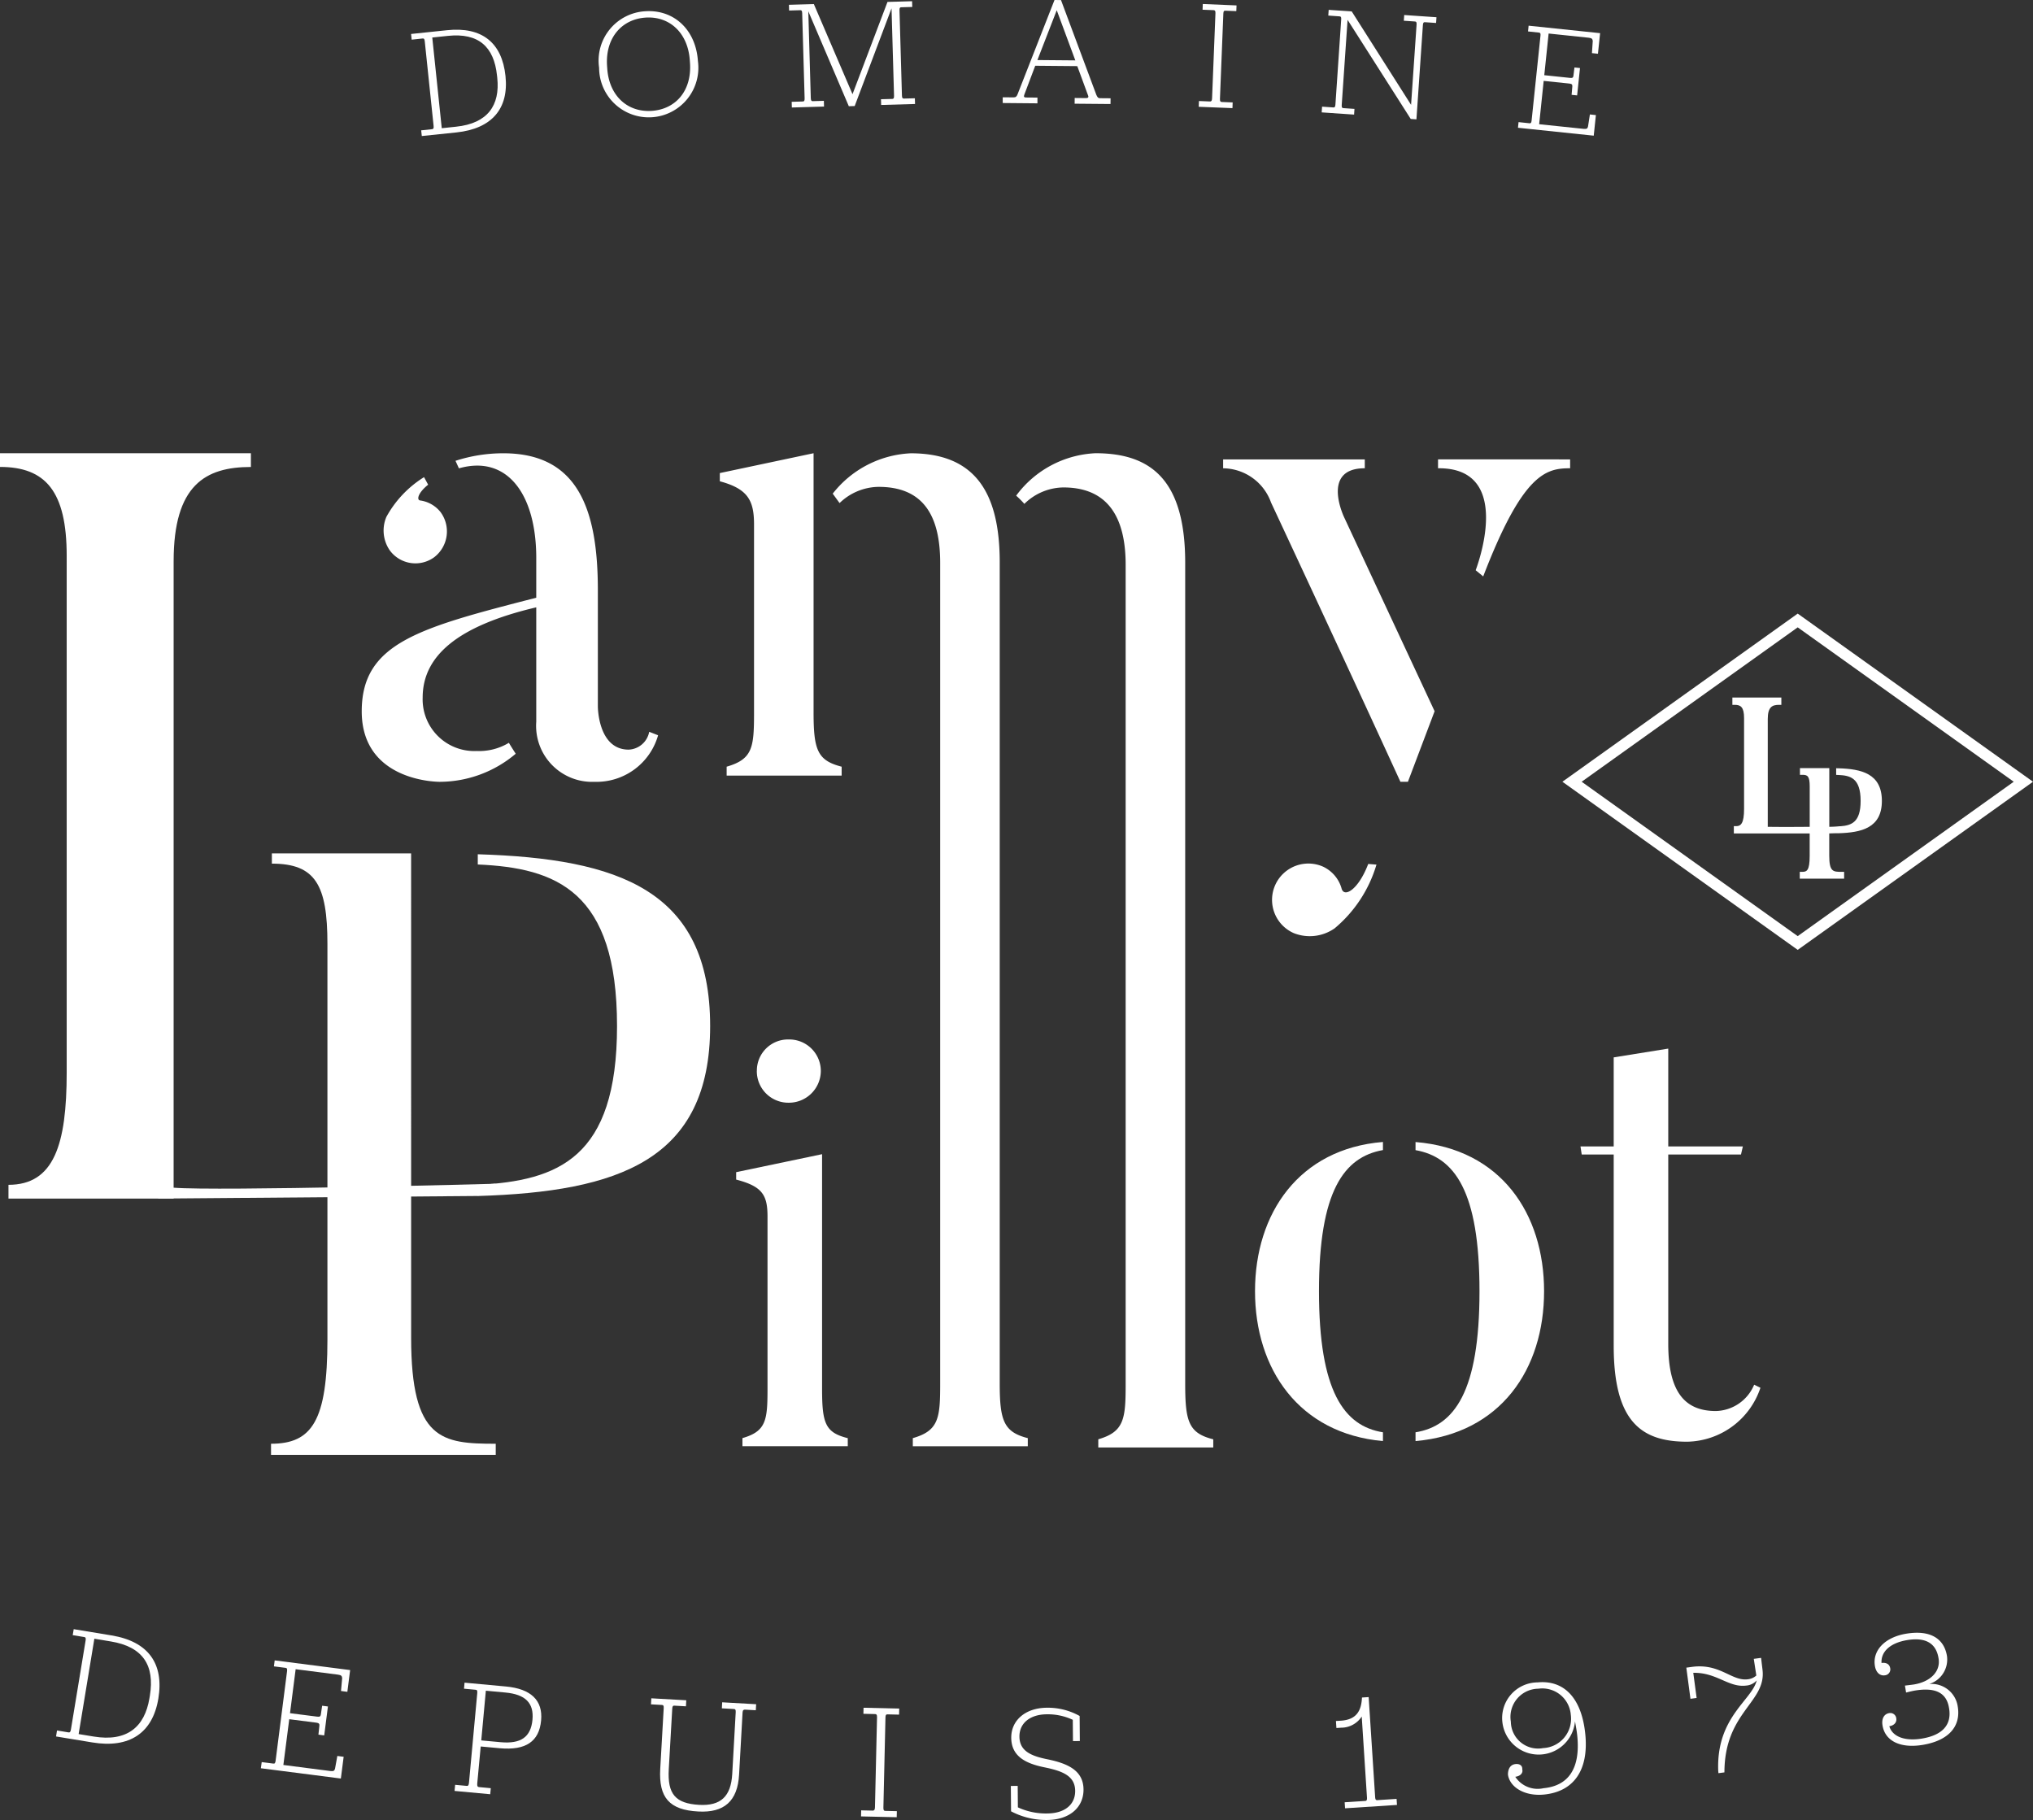 <svg xmlns="http://www.w3.org/2000/svg" width="175.641" height="157.235" viewBox="0 0 175.641 157.235">
  <rect x="0" y="0" width="175.641" height="157.235" fill="#333333" stroke="none"/>
  <g id="Illustration_1" data-name="Illustration 1" transform="translate(130.5 116.824)">
    <g id="Groupe_4593" data-name="Groupe 4593" transform="translate(-130.5 -116.824)">
      <g id="Groupe_4591" data-name="Groupe 4591">
        <g id="Groupe_4578" data-name="Groupe 4578" transform="translate(4.84 140.748)">
          <path id="Tracé_6219" data-name="Tracé 6219" d="M10.98,325.564l.99.164c.113.019.177-.028.213-.251l1.269-7.693c.038-.223-.012-.274-.125-.293l-.989-.162.085-.518,3.266.54c3.169.521,4.546,2.427,4.047,5.456-.491,2.973-2.491,4.32-5.7,3.79l-3.139-.517Zm3.167.523c2.877.474,4.408-.821,4.818-3.307l.038-.223c.43-2.61-.593-4.227-3.372-4.684l-1.424-.236-1.358,8.237Z" transform="translate(-10.895 -316.812)" fill="#fff"/>
          <path id="Tracé_6220" data-name="Tracé 6220" d="M50.811,331.667l1,.128c.112.015.172-.021.2-.245L53,323.814c.028-.225-.023-.274-.134-.289l-1-.128.066-.517,6.518.837-.24,1.879-.548-.072.1-1.112c-.021-.174-.066-.264-.359-.3l-3.66-.47-.487,3.8,2.355.3c.21.026.287-.021.31-.189l.111-.755.5.064-.321,2.5-.5-.066.083-.759c.021-.168-.04-.246-.249-.274l-2.355-.3-.508,3.953,4.051.522c.295.038.359-.027.412-.2l.2-1.1.546.07-.242,1.879-6.911-.888Z" transform="translate(-33.04 -320.184)" fill="#fff"/>
          <path id="Tracé_6221" data-name="Tracé 6221" d="M88.453,336.037l1,.093c.112.011.174-.04.195-.267l.716-7.755c.021-.227-.032-.274-.145-.283l-1-.092.047-.521,3.577.331c2.153.2,3.2,1.19,3.037,2.935-.168,1.815-1.32,2.6-3.558,2.4l-1.66-.153-.3,3.209c-.02.227.044.289.157.3l1.014.094-.049.522-3.082-.285ZM90.71,332.2l1.675.155c1.745.16,2.61-.44,2.75-1.947.132-1.449-.623-2.185-2.34-2.344l-1.689-.157Z" transform="translate(-53.971 -322.591)" fill="#fff"/>
          <path id="Tracé_6222" data-name="Tracé 6222" d="M127.39,336.356l.3-5.249c.013-.225-.04-.27-.153-.278l-.946-.053.03-.521,3.018.17-.028.522-1-.057c-.111-.006-.17.034-.183.259l-.3,5.233c-.121,2.144.568,2.961,2.629,3.079,1.862.1,2.742-.723,2.854-2.669l.3-5.334c.013-.225-.041-.27-.153-.278l-1.044-.059.028-.521,2.935.166-.03.521-.944-.053c-.113.008-.185.032-.2.257l-.3,5.361c-.128,2.272-1.277,3.311-3.534,3.182C128.181,339.9,127.25,338.837,127.39,336.356Z" transform="translate(-75.189 -324.283)" fill="#fff"/>
          <path id="Tracé_6223" data-name="Tracé 6223" d="M167.458,340.955l1,.023c.113,0,.185-.053.191-.278l.179-7.789c.006-.227-.064-.27-.177-.274l-1-.023.013-.523,3.081.072-.012.523-1-.024c-.114,0-.172.04-.176.264l-.179,7.789c-.005.227.049.285.163.287l1,.023-.013.523-3.081-.07Z" transform="translate(-97.897 -325.303)" fill="#fff"/>
          <path id="Tracé_6224" data-name="Tracé 6224" d="M196.6,341.038l-.019-2.191.593-.005.015,1.853a5.75,5.75,0,0,0,2.55.529c1.5-.012,2.412-.769,2.4-1.957-.01-1.3-1.116-1.715-2.646-2.027-1.685-.34-2.863-.98-2.876-2.55-.013-1.513,1.222-2.582,3.06-2.6a5.634,5.634,0,0,1,2.848.712l.017,2.163-.593.006-.015-1.838a5.1,5.1,0,0,0-2.251-.476c-1.443.011-2.369.769-2.359,1.928.009,1.243,1,1.674,2.419,1.959,1.785.367,3.1.978,3.118,2.6.011,1.556-1.2,2.626-3.132,2.643A6.511,6.511,0,0,1,196.6,341.038Z" transform="translate(-114.09 -325.303)" fill="#fff"/>
          <path id="Tracé_6225" data-name="Tracé 6225" d="M259.839,332.689l-.04-.606.438-.028c1.467-.095,1.76-1.02,1.811-2l.578-.038.559,8.633c.017.239.076.277.189.27l1.664-.108.034.522-4.486.291-.034-.521,1.777-.115c.1-.006.166-.053.151-.293l-.453-7a2.114,2.114,0,0,1-1.779.965Z" transform="translate(-149.22 -324.15)" fill="#fff"/>
          <path id="Tracé_6226" data-name="Tracé 6226" d="M293.268,335.29a2.315,2.315,0,0,0,2.44.986c2.166-.207,3.186-1.713,2.92-4.486-.038-.395-.1-.731-.2-1.288a3.153,3.153,0,0,1-6.269.106,3.078,3.078,0,0,1,3.032-3.473c2.323-.225,3.828,1.392,4.129,4.5.3,3.082-1,4.941-3.577,5.19-1.66.16-2.945-.626-3.107-1.719,0-.554.243-.877.665-.916.367-.036.6.155.57.457C293.959,334.953,293.718,335.233,293.268,335.29Zm4.805-5.279-.008-.072a2.468,2.468,0,0,0-2.8-2.259,2.438,2.438,0,0,0-2.387,2.8l.008.07a2.352,2.352,0,0,0,2.79,2.26A2.532,2.532,0,0,0,298.073,330.01Z" transform="translate(-167.196 -322.537)" fill="#fff"/>
          <path id="Tracé_6227" data-name="Tracé 6227" d="M330.7,332.165c-.189-4.654,2.913-6.108,3.326-7.831a1.346,1.346,0,0,1-.9.446c-1.528.2-2.548-1.144-4.582-1.1l.289,2.172-.533.072-.357-2.691.5-.068c2.425-.321,3.419,1.259,4.82,1.072a1.292,1.292,0,0,0,.727-.325l-.219-1.439.631-.085.121,1.012c.361,2.833-3.283,3.645-3.288,8.881l-.517.068Z" transform="translate(-187.093 -319.909)" fill="#fff"/>
          <path id="Tracé_6228" data-name="Tracé 6228" d="M365.819,325.587c.264.9,1.337,1.311,2.818,1.065,1.8-.3,2.582-1.207,2.346-2.616l-.008-.044c-.215-1.3-1.173-1.783-2.945-1.488-.266.045-.748.168-.761.172l-.1-.6c.028-.006.563-.066.785-.1,1.411-.234,2.31-1.116,2.121-2.248l-.008-.042c-.211-1.271-1.118-1.807-2.71-1.541-1.479.247-2.27,1.01-2.21,1.976.462-.062.7.142.752.463a.516.516,0,0,1-.444.6c-.448.076-.786-.242-.88-.8-.227-1.355.876-2.486,2.691-2.79,2.038-.34,3.275.372,3.534,1.921a2.218,2.218,0,0,1-1.532,2.423,2.284,2.284,0,0,1,2.463,1.942c.289,1.732-.8,2.946-3.02,3.316-1.911.319-3.252-.317-3.477-1.671-.1-.572.119-1,.58-1.073a.518.518,0,0,1,.606.444C366.474,325.219,366.279,325.51,365.819,325.587Z" transform="translate(-207.432 -317.201)" fill="#fff"/>
        </g>
        <g id="Groupe_4579" data-name="Groupe 4579" transform="translate(35.517)">
          <path id="Tracé_6229" data-name="Tracé 6229" d="M80.816,14.469l.943-.1c.106-.012.153-.07.13-.283L81.125,6.77c-.023-.213-.079-.247-.187-.236l-.943.1-.051-.491,3.107-.325C86.067,5.5,87.8,6.893,88.1,9.774c.3,2.829-1.188,4.555-4.242,4.875l-2.988.311Zm3.014-.315c2.735-.285,3.808-1.847,3.56-4.212l-.023-.211c-.259-2.484-1.594-3.7-4.237-3.424l-1.356.142.82,7.835Z" transform="translate(-79.945 -3.208)" fill="#fff"/>
          <path id="Tracé_6230" data-name="Tracé 6230" d="M116.489,7.057a4.274,4.274,0,0,1,3.968-4.882c2.482-.17,4.384,1.577,4.569,4.3a4.288,4.288,0,1,1-8.537.586Zm7.851-.43-.015-.213c-.164-2.4-1.777-3.833-3.83-3.691-2.068.142-3.483,1.779-3.318,4.182l.015.213c.162,2.387,1.775,3.8,3.842,3.663C123.115,10.638,124.507,9.04,124.341,6.627Z" transform="translate(-100.246 -1.202)" fill="#fff"/>
          <path id="Tracé_6231" data-name="Tracé 6231" d="M153.657,8.93l.964-.028c.106,0,.159-.059.153-.272l-.211-7.366c-.006-.213-.06-.253-.168-.249l-.963.028-.013-.495,2.152-.062,3.341,7.785L161.934.3l2.125-.06.015.495-.95.027c-.107,0-.159.045-.153.259l.211,7.366c.006.215.06.267.168.263l.949-.026.015.495-2.928.083-.015-.495.976-.027c.108,0,.159-.058.153-.272L162.283.854,159.1,9.295l-.508.015-3.5-8.2.215,7.5c.006.213.06.266.168.263l.961-.028.015.495-2.78.081Z" transform="translate(-120.776 -0.134)" fill="#fff"/>
          <path id="Tracé_6232" data-name="Tracé 6232" d="M201.433,5.713,197.8,5.681l-.944,2.5c-.068.174-.015.242.146.242l.989.009,0,.495-3-.027,0-.495.937.008c.187,0,.268-.064.35-.278L199.465,0l.561.006L203.082,8.2c.091.215.172.283.291.283l.937.008-.006.495-3.1-.027.005-.494.988.009c.16,0,.242-.066.164-.24Zm-3.445-.525,3.275.028L199.658.884Z" transform="translate(-143.878)" fill="#fff"/>
          <path id="Tracé_6233" data-name="Tracé 6233" d="M233.133,9.16l.95.038c.106.005.176-.045.183-.261l.293-7.366c.009-.214-.057-.257-.163-.261l-.95-.038.019-.495L236.381.9l-.02.494-.949-.038c-.108-.005-.162.032-.171.247l-.293,7.366c-.008.213.043.268.151.274l.948.038-.019.493-2.914-.116Z" transform="translate(-165.067 -0.432)" fill="#fff"/>
          <path id="Tracé_6234" data-name="Tracé 6234" d="M259.618,2.049l5.129,8.073.476-6.938c.013-.213-.036-.257-.143-.264l-.96-.066.034-.493,2.788.191-.034.495-.961-.066c-.106-.008-.163.028-.178.242l-.559,8.15-.493-.034-5.456-8.561-.506,7.362c-.013.213.036.257.143.264l.959.066-.032.493-2.8-.191.034-.495.974.068c.106.008.163-.03.178-.243l.5-7.362c.015-.213-.036-.257-.142-.264l-.974-.068.034-.493Z" transform="translate(-178.354 -1.063)" fill="#fff"/>
          <path id="Tracé_6235" data-name="Tracé 6235" d="M295.247,13.331l.942.1c.106.012.164-.023.185-.236l.767-7.33c.023-.211-.026-.257-.134-.268l-.942-.1L296.116,5l6.176.646-.187,1.779-.518-.055.07-1.052c-.023-.164-.068-.249-.347-.278l-3.466-.363-.376,3.6,2.232.234c.2.021.27-.026.287-.185l.089-.716.478.049-.247,2.364-.478-.049.062-.72c.015-.159-.044-.232-.243-.253l-2.231-.232-.391,3.743,3.838.4c.279.028.34-.032.383-.2l.162-1.044.519.055-.187,1.779-6.546-.684Z" transform="translate(-199.568 -2.781)" fill="#fff"/>
        </g>
        <g id="Groupe_4590" data-name="Groupe 4590" transform="translate(0 39.154)">
          <g id="Groupe_4589" data-name="Groupe 4589">
            <g id="Groupe_4580" data-name="Groupe 4580">
              <path id="Tracé_6236" data-name="Tracé 6236" d="M15,152.526H.732v-1.189c3.933,0,5.03-3.477,5.03-9.7V97c0-5.579-1.829-7.683-5.762-7.683V88.132H21.677v1.189c-3.931,0-6.676,1.556-6.676,8.142Zm7.134,0v-1.281m24.148-18.567" transform="translate(0 -88.132)" fill="#fff"/>
            </g>
            <g id="Groupe_4581" data-name="Groupe 4581" transform="translate(31.254 0)">
              <path id="Tracé_6237" data-name="Tracé 6237" d="M95.185,112.2l.768.3a5.532,5.532,0,0,1-5.5,4.021,4.84,4.84,0,0,1-5.026-5.2v-9.874c-6.8,1.6-9.814,4.2-9.814,7.8a4.465,4.465,0,0,0,4.67,4.612,4.968,4.968,0,0,0,2.78-.709c.06.117.473.768.59.945a10.2,10.2,0,0,1-6.563,2.426s-6.741.06-6.741-6.091c0-5.913,4.967-7.214,15.078-9.814v-3.43c0-5.559-2.543-8.929-6.682-7.747l-.295-.65a13.382,13.382,0,0,1,4.139-.651c6.445,0,8.16,4.849,8.16,11.826v10.051s0,3.725,2.66,3.725A1.884,1.884,0,0,0,95.185,112.2ZM72.775,96.53a3.016,3.016,0,0,1-.295-2.9,9.306,9.306,0,0,1,3.252-3.43l.355.651c-.885.709-1,1.3-.709,1.36a2.721,2.721,0,0,1,1.774,1,2.81,2.81,0,0,1-.533,3.9A2.749,2.749,0,0,1,72.775,96.53Z" transform="translate(-70.351 -88.132)" fill="#fff"/>
            </g>
            <g id="Groupe_4582" data-name="Groupe 4582" transform="translate(62.189 0.001)">
              <path id="Tracé_6238" data-name="Tracé 6238" d="M150.507,115.216v.768h-9.935v-.768c2.248-.651,2.366-1.656,2.366-4.671V94.285c0-2.069-.532-3.075-2.956-3.726V89.85l8.1-1.715v22.41C148.081,113.8,148.436,114.684,150.507,115.216Zm16.082,58.007v.7h-9.933v-.7c2.247-.64,2.364-1.744,2.364-4.708V97.608c0-4.185-1.537-6.567-5.321-6.567a4.929,4.929,0,0,0-3.371,1.4l-.592-.813a9.079,9.079,0,0,1,6.741-3.487c5.5,0,7.687,3.312,7.687,9.414v70.966C164.165,171.711,164.519,172.7,166.589,173.223Zm16.024.1v.709h-9.933v-.709c2.246-.651,2.364-1.774,2.364-4.79V97.773c0-4.258-1.655-6.682-5.38-6.682a4.886,4.886,0,0,0-3.371,1.42,7.963,7.963,0,0,0-.709-.709,9.015,9.015,0,0,1,6.858-3.667c4.79,0,7.746,2.307,7.746,9.461v70.939C180.188,171.786,180.484,172.792,182.612,173.325Z" transform="translate(-139.982 -88.135)" fill="#fff"/>
            </g>
            <g id="Groupe_4583" data-name="Groupe 4583" transform="translate(105.673 0.534)">
              <path id="Tracé_6239" data-name="Tracé 6239" d="M253.827,117.184h-.65C247.973,105.831,242,93.059,242,93.059a4.451,4.451,0,0,0-4.139-2.957v-.768H250.1V90.1c-3.844,0-1.774,4.257-1.774,4.257l7.806,16.733Zm-3.43,7.1c-.828,2.188-2.069,2.956-2.3,2.128a2.976,2.976,0,0,0-1.6-1.893,3.137,3.137,0,0,0-2.543,5.737,3.744,3.744,0,0,0,3.547-.414,11.369,11.369,0,0,0,3.608-5.5ZM267.84,89.334V90.1c-2.069,0-4.079.414-7.509,9.343l-.651-.533c.592-1.6,2.839-8.87-3.252-8.81v-.768Z" transform="translate(-237.862 -89.334)" fill="#fff"/>
            </g>
            <g id="Groupe_4584" data-name="Groupe 4584" transform="translate(23.416 34.572)">
              <path id="Tracé_6240" data-name="Tracé 6240" d="M64.812,207.8c0,8.856,2.657,9.153,7.309,9.153v.959H52.708v-.959c3.544,0,4.872-1.993,4.872-9V173.773c0-5.092-1.033-6.938-4.8-6.938v-.885h12.03Zm5.757-40.889v-.885c12.179.369,20.076,3.1,20.076,14.836,0,11.588-7.9,14.317-20.076,14.688v-.961c6.939-.368,12.032-2.287,12.032-13.726C82.6,169.2,77.362,167.206,70.569,166.909Z" transform="translate(-52.708 -165.95)" fill="#fff"/>
            </g>
            <g id="Groupe_4585" data-name="Groupe 4585" transform="translate(63.598 50.648)">
              <path id="Tracé_6241" data-name="Tracé 6241" d="M152.8,237.275h-9.1v-.7c2.057-.59,2.166-1.554,2.166-4.285V217.456c0-1.875-.434-2.624-2.709-3.215V213.6l7.422-1.554v20.248c0,3,.271,3.8,2.22,4.285Zm-7.855-32.407a2.692,2.692,0,0,1,2.763-2.732,2.725,2.725,0,0,1,2.763,2.732A2.759,2.759,0,0,1,147.7,207.6,2.725,2.725,0,0,1,144.941,204.868Z" transform="translate(-143.154 -202.136)" fill="#fff"/>
            </g>
            <g id="Groupe_4586" data-name="Groupe 4586" transform="translate(108.427 59.504)">
              <path id="Tracé_6242" data-name="Tracé 6242" d="M255.113,247.152v.758c-7.259-.649-11.052-6.23-11.052-12.948s3.793-12.3,11.052-12.892v.7c-3.36.6-5.526,3.521-5.526,12.187S251.753,246.61,255.113,247.152Zm2.816.758v-.758c3.36-.542,5.526-3.521,5.526-12.189s-2.166-11.591-5.526-12.187v-.7c7.367.6,11.106,6.176,11.106,12.892S265.3,247.261,257.929,247.91Z" transform="translate(-244.061 -222.071)" fill="#fff"/>
            </g>
            <g id="Groupe_4587" data-name="Groupe 4587" transform="translate(136.546 51.433)">
              <path id="Tracé_6243" data-name="Tracé 6243" d="M322.9,233.21a6.8,6.8,0,0,1-6.337,4.659c-3.955,0-6.339-1.734-6.339-8.289V213.058h-2.763l-.107-.7h2.87v-7.692l4.713-.758v8.45h6.446l-.162.7h-6.284v16.36c0,4.333,1.571,5.8,4.117,5.8a3.681,3.681,0,0,0,3.305-2.275Z" transform="translate(-307.354 -203.904)" fill="#fff"/>
            </g>
            <g id="Groupe_4588" data-name="Groupe 4588" transform="translate(13.629 63.113)">
              <path id="Tracé_6244" data-name="Tracé 6244" d="M30.678,231.476l27.648-.225,1.552-1.056s-24.112.651-27.85.338" transform="translate(-30.678 -230.195)" fill="#fff"/>
            </g>
          </g>
        </g>
      </g>
      <g id="Groupe_4592" data-name="Groupe 4592" transform="translate(134.983 53.01)">
        <path id="Tracé_6245" data-name="Tracé 6245" d="M324.165,120.51l18.665,13.338-18.665,13.338L305.5,133.848l18.666-13.338m0-1.188-20.329,14.526,20.329,14.526,20.329-14.526-20.329-14.526Z" transform="translate(-303.836 -119.322)" fill="#fff"/>
        <path id="Tracé_6246" data-name="Tracé 6246" d="M345.931,147.372h.016l.129,0c1.939-.059,3.734-.438,3.734-2.792,0-2.377-1.795-2.76-3.734-2.818l-.216-.006v.574l.2.009c1.007.044,1.914.249,1.914,2.242,0,1.836-.779,2.116-1.747,2.188h-.078c-.013,0-.361.041-.882.049v-5.07h-2.535v.577h.21c.44,0,.633.1.633,1.009v3.484c-1.423.016-3.018.016-3.624,0V137.5c0-1.016.37-1.221.964-1.221h.21v-.63h-4.231v.63h.21c.5,0,.8.19.8,1.14v7.847c0,1.239-.269,1.494-.674,1.494h-.21v.63h6.552v1.946c0,1.277-.257,1.372-.646,1.372h-.21v.59h3.832v-.59h-.21c-.738,0-1.075,0-1.075-1.4v-1.92l.592-.019v0Z" transform="translate(-322.208 -128.397)" fill="#fff"/>
      </g>
    </g>
  </g>
</svg>

